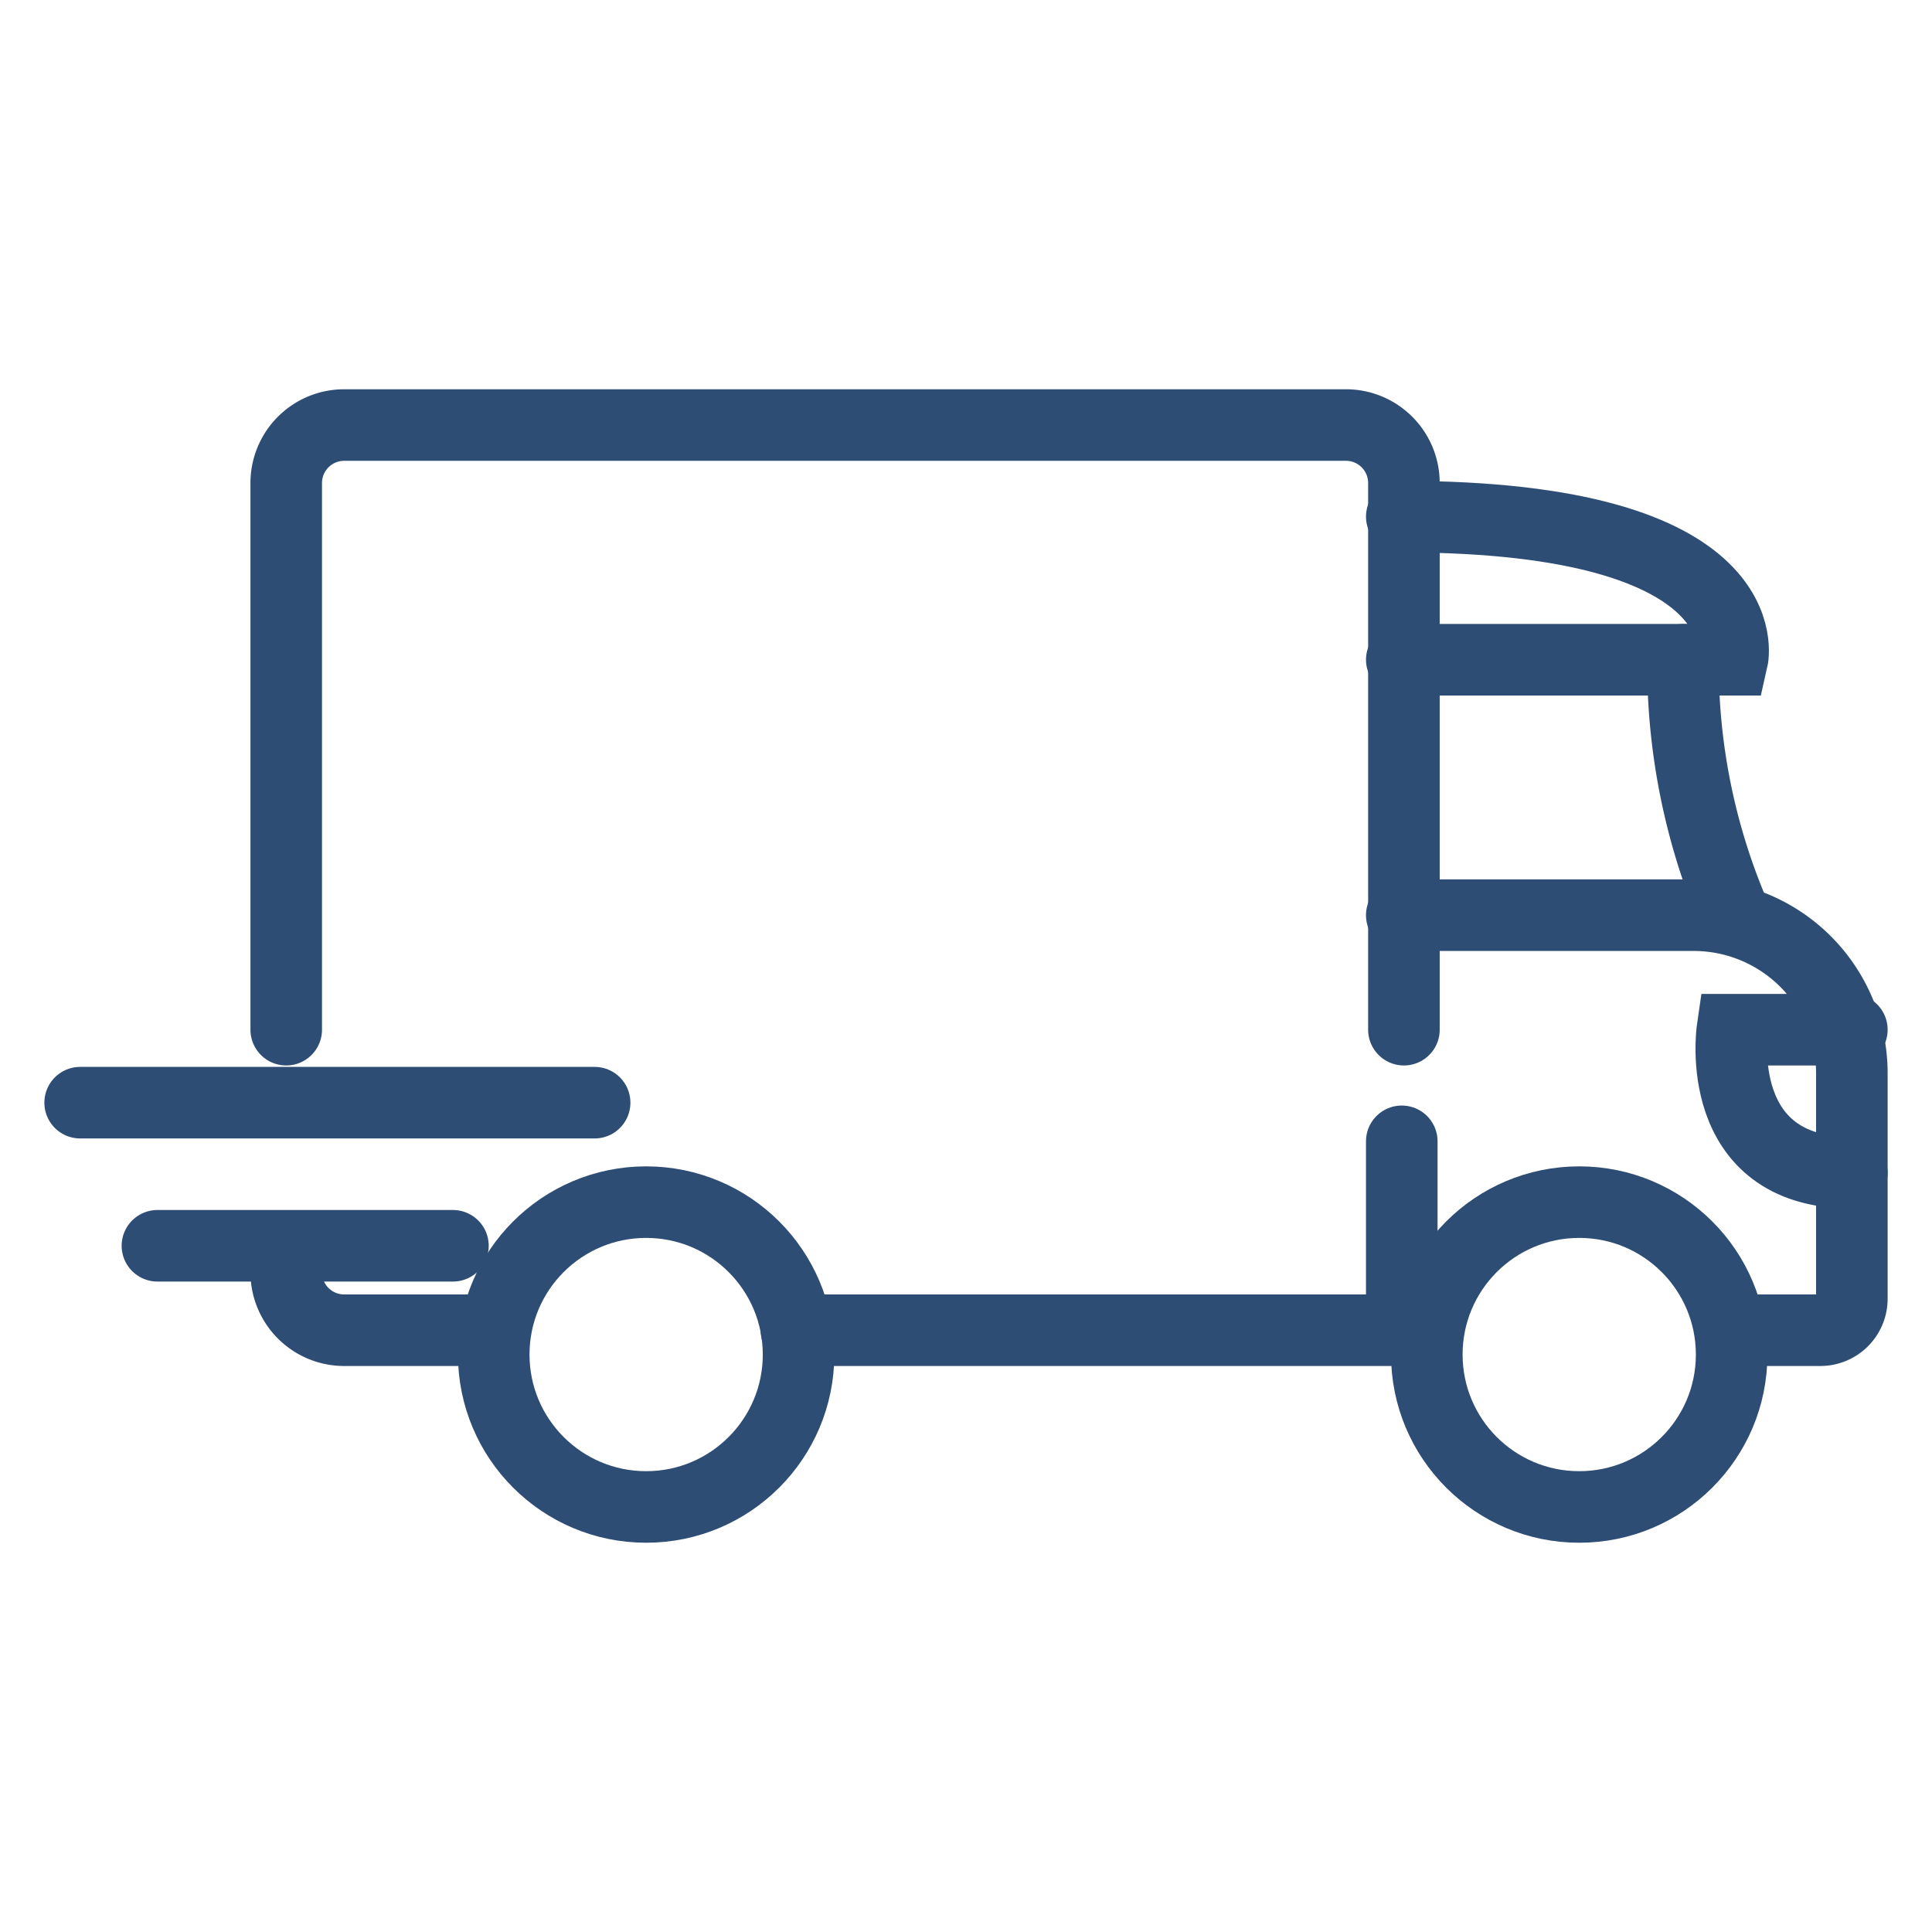 <svg id="Layer_1" data-name="Layer 1" xmlns="http://www.w3.org/2000/svg" viewBox="0 0 27 27"><defs><style>.cls-1{fill:none;stroke:#2e4d75;stroke-linecap:round;stroke-miterlimit:10;}</style></defs><circle class="cls-1" cx="9.03" cy="18.93" r="2.13"/><circle class="cls-1" cx="22.07" cy="18.93" r="2.13"/><line class="cls-1" x1="19.59" y1="15.95" x2="19.59" y2="18.59"/><path class="cls-1" d="M4,14.39V6.75a.81.81,0,0,1,.81-.81h14a.81.81,0,0,1,.81.81v7.64"/><path class="cls-1" d="M24.21,18.59h1.23a.44.44,0,0,0,.44-.44V15a2.21,2.21,0,0,0-2.21-2.21H19.59"/><line class="cls-1" x1="11.13" y1="18.59" x2="19.59" y2="18.59"/><path class="cls-1" d="M4,17.78a.81.81,0,0,0,.81.81H6.82"/><path class="cls-1" d="M19.59,9.22h4.62s.46-2-4.62-2"/><path class="cls-1" d="M24.22,12.74a8.89,8.89,0,0,1-.7-3.52"/><path class="cls-1" d="M25.88,14.39H24.21s-.29,2,1.67,2"/><line class="cls-1" x1="8.31" y1="15.41" x2="1.12" y2="15.41"/><line class="cls-1" x1="6.33" y1="17.41" x2="2.2" y2="17.41"/></svg>